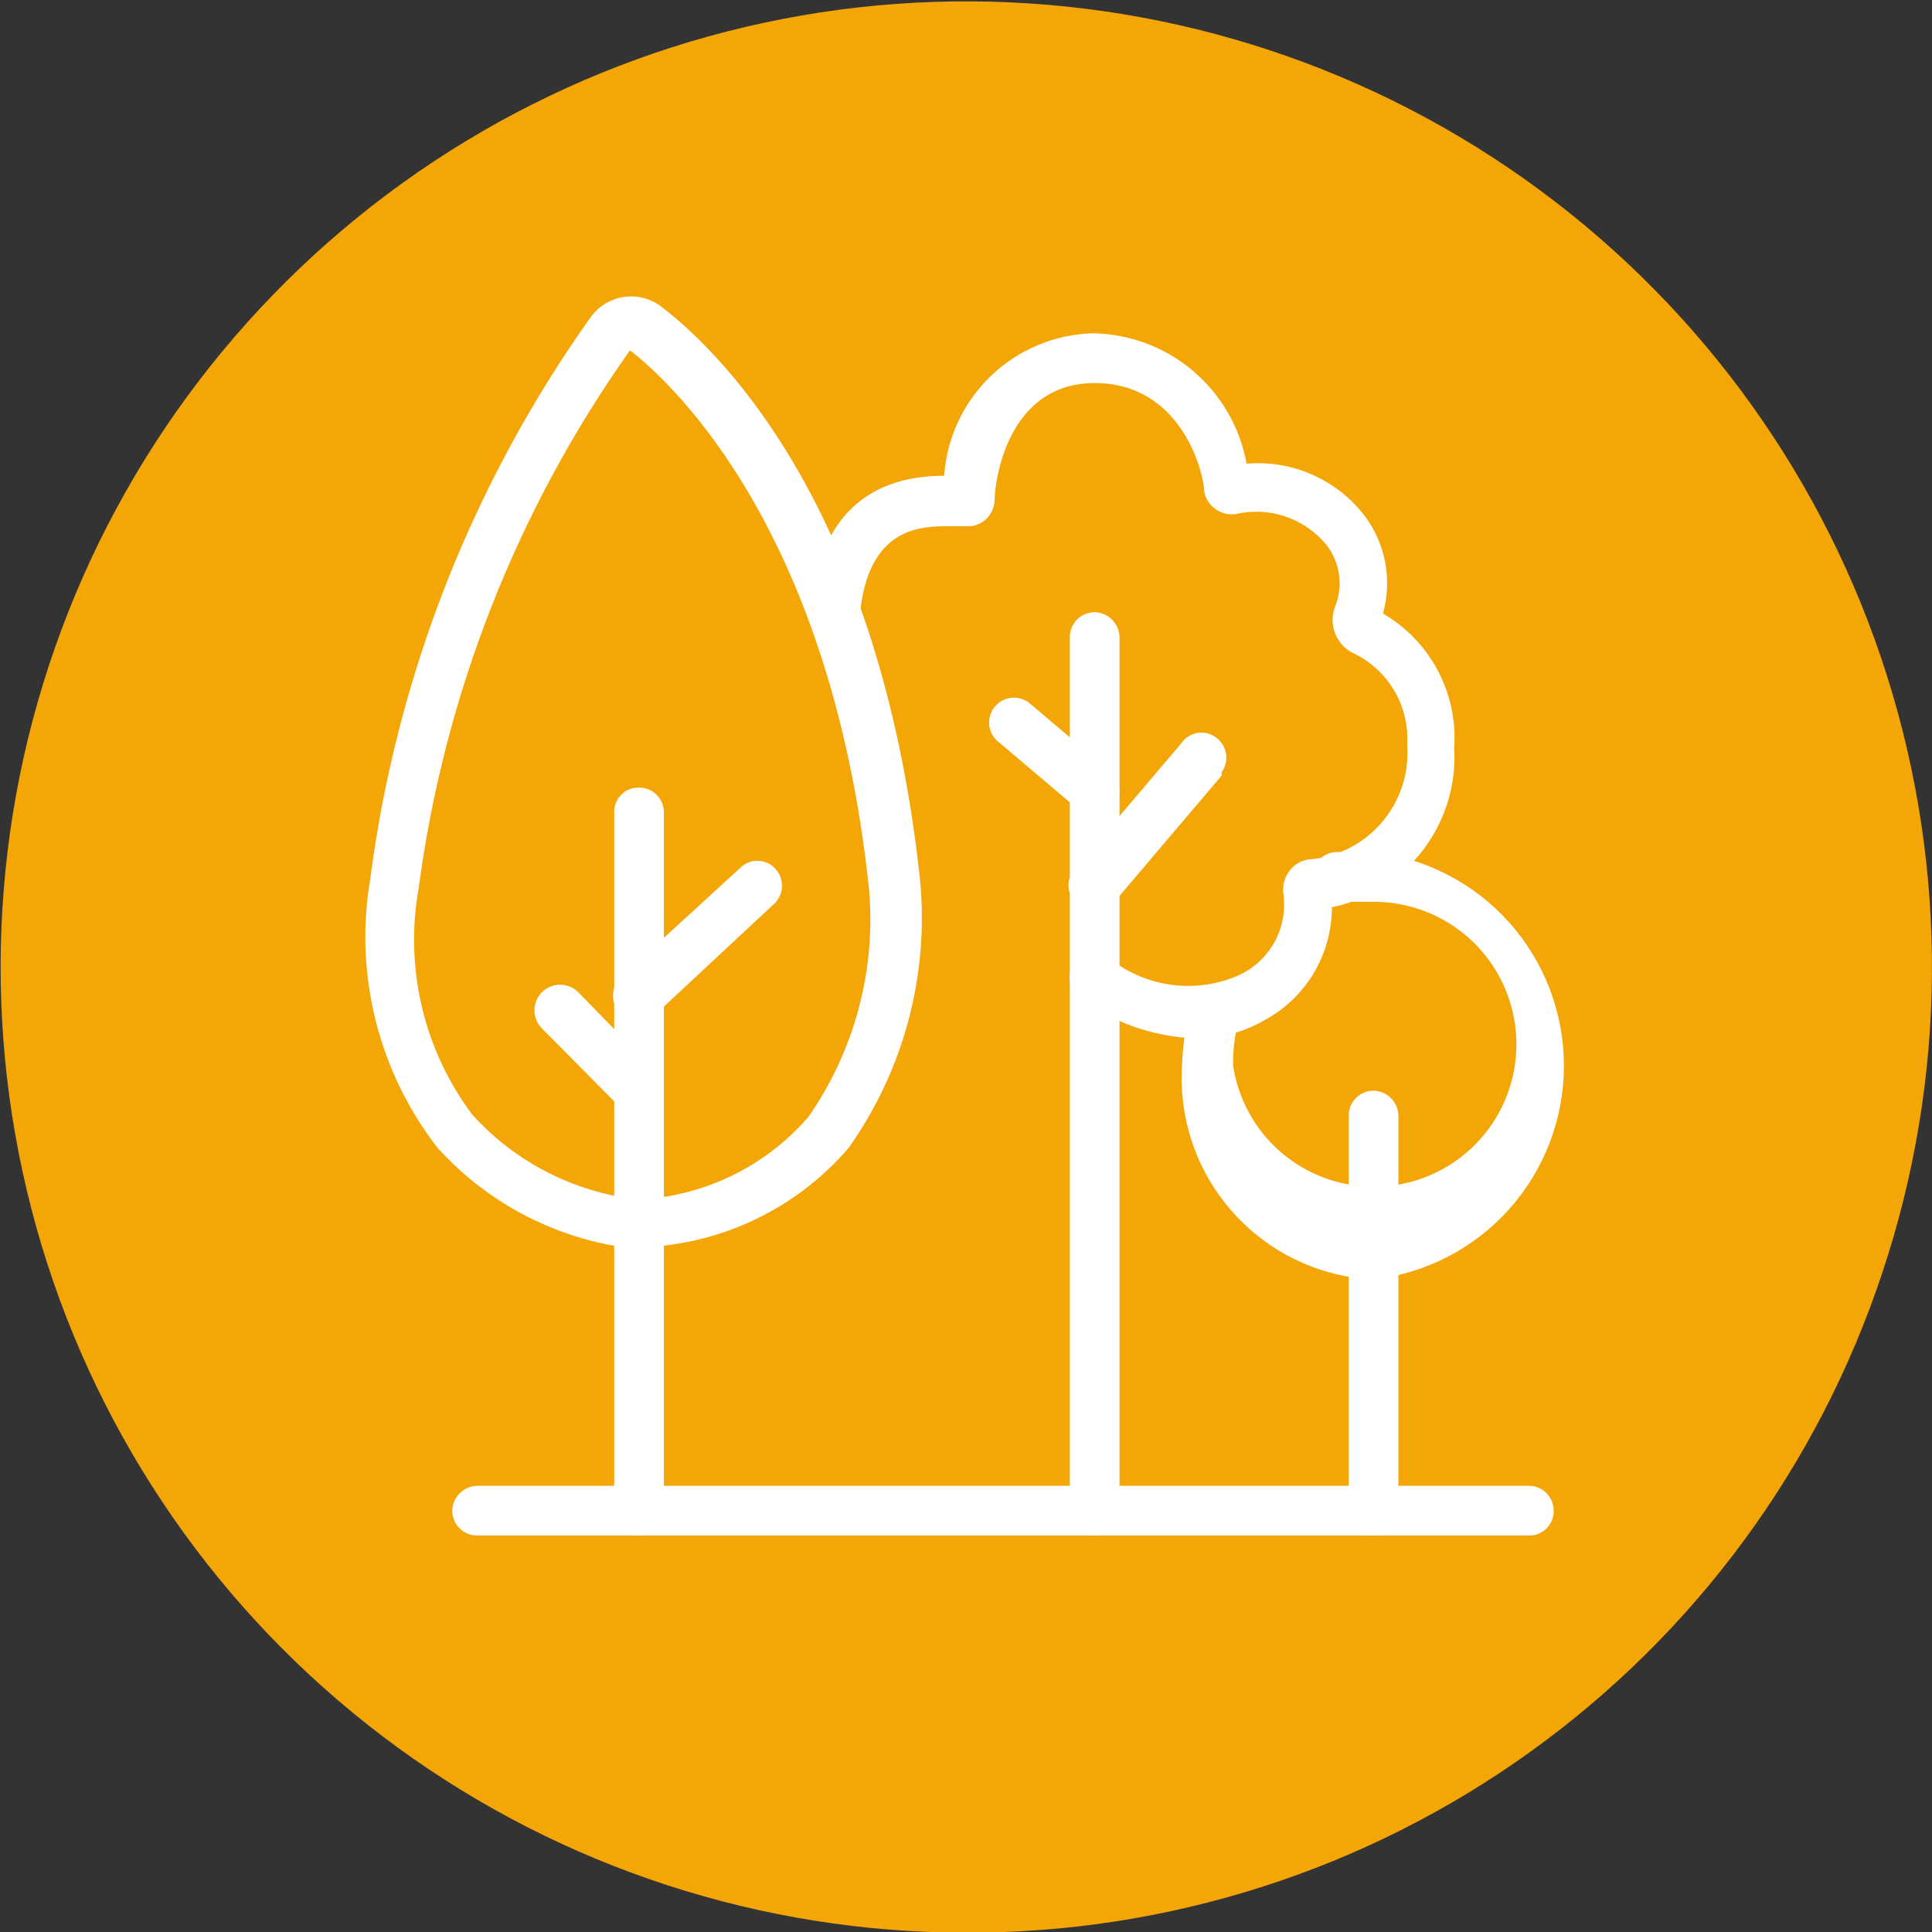 <svg xmlns="http://www.w3.org/2000/svg" width="68" height="68" viewBox="0 0 68 68" fill="none"><rect x="0" y="0" width="68" height="68" fill="#333333" stroke="none"/><g clip-path="url(#clip0_927_16124)"><path d="M33.988 68.024C26.8 68.019 19.798 65.735 13.989 61.501C8.181 57.267 3.864 51.3 1.659 44.458C-0.545 37.616 -0.523 30.251 1.722 23.422C3.966 16.593 8.318 10.652 14.152 6.452C19.986 2.252 27.001 0.01 34.189 0.048C41.377 0.086 48.368 2.401 54.157 6.662C59.947 10.924 64.236 16.91 66.409 23.762C68.581 30.614 68.526 37.979 66.25 44.797C64.006 51.575 59.679 57.47 53.885 61.641C48.091 65.813 41.127 68.046 33.988 68.024Z" fill="#F5A607"></path><path d="M53.809 54.045H16.817C16.7 54.048 16.583 54.028 16.474 53.986C16.366 53.943 16.266 53.879 16.183 53.797C16.099 53.716 16.032 53.618 15.987 53.511C15.941 53.403 15.918 53.287 15.918 53.17C15.924 52.936 16.021 52.713 16.189 52.55C16.357 52.386 16.582 52.295 16.817 52.295H53.809C53.924 52.295 54.037 52.318 54.144 52.361C54.25 52.406 54.346 52.47 54.428 52.551C54.509 52.633 54.573 52.729 54.617 52.835C54.661 52.941 54.684 53.055 54.684 53.17C54.687 53.286 54.667 53.401 54.624 53.509C54.581 53.616 54.517 53.714 54.435 53.796C54.353 53.878 54.255 53.942 54.147 53.985C54.04 54.028 53.925 54.048 53.809 54.045Z" fill="white"></path><path d="M22.493 54.045C22.377 54.048 22.262 54.028 22.154 53.985C22.047 53.942 21.949 53.878 21.867 53.796C21.785 53.714 21.721 53.617 21.678 53.509C21.635 53.401 21.615 53.286 21.618 53.17V28.595C21.615 28.48 21.635 28.364 21.678 28.257C21.721 28.149 21.785 28.051 21.867 27.969C21.949 27.887 22.047 27.823 22.154 27.78C22.262 27.738 22.377 27.717 22.493 27.72C22.725 27.72 22.948 27.812 23.112 27.977C23.276 28.141 23.368 28.363 23.368 28.595V53.17C23.368 53.402 23.276 53.625 23.112 53.789C22.948 53.953 22.725 54.045 22.493 54.045Z" fill="white"></path><path d="M22.493 35.928C22.371 35.93 22.25 35.909 22.136 35.864C22.022 35.819 21.919 35.753 21.831 35.667C21.668 35.5 21.576 35.275 21.576 35.041C21.576 34.807 21.668 34.582 21.831 34.414L26.041 30.559C26.121 30.476 26.216 30.41 26.322 30.364C26.427 30.319 26.541 30.296 26.656 30.296C26.771 30.296 26.885 30.319 26.99 30.364C27.096 30.41 27.192 30.476 27.271 30.559C27.433 30.723 27.523 30.943 27.523 31.174C27.523 31.404 27.433 31.625 27.271 31.789L23.085 35.691C23.008 35.77 22.916 35.832 22.814 35.873C22.712 35.913 22.603 35.932 22.493 35.928Z" fill="white"></path><path d="M22.493 39.263C22.255 39.262 22.026 39.168 21.855 39.002L19.064 36.188C18.981 36.102 18.917 36.002 18.873 35.891C18.83 35.781 18.809 35.663 18.811 35.544C18.813 35.426 18.839 35.309 18.886 35.2C18.933 35.091 19.002 34.993 19.087 34.911C19.173 34.828 19.273 34.764 19.384 34.72C19.494 34.677 19.612 34.656 19.731 34.658C19.849 34.66 19.966 34.686 20.075 34.733C20.184 34.78 20.282 34.849 20.364 34.934L23.108 37.749C23.266 37.919 23.354 38.143 23.354 38.376C23.354 38.608 23.266 38.832 23.108 39.002C23.029 39.085 22.933 39.151 22.827 39.195C22.721 39.24 22.608 39.263 22.493 39.263Z" fill="white"></path><path d="M22.493 43.969C19.766 43.704 17.235 42.431 15.398 40.398C14.369 39.071 13.628 37.545 13.221 35.916C12.813 34.287 12.749 32.592 13.032 30.937C13.957 23.809 16.621 17.018 20.79 11.164C20.928 10.971 21.104 10.809 21.306 10.686C21.508 10.563 21.734 10.483 21.968 10.45C22.202 10.417 22.441 10.431 22.669 10.493C22.898 10.555 23.112 10.662 23.297 10.809C25.663 12.63 31.008 18.212 32.38 30.937C32.709 34.289 31.819 37.648 29.873 40.398C28.967 41.454 27.852 42.31 26.598 42.912C25.344 43.515 23.978 43.851 22.588 43.898L22.493 43.969ZM22.162 12.346C18.187 17.957 15.638 24.451 14.735 31.268C14.487 32.655 14.526 34.079 14.852 35.45C15.177 36.822 15.782 38.111 16.628 39.239C18.141 40.906 20.209 41.965 22.446 42.219C23.593 42.169 24.717 41.885 25.75 41.385C26.784 40.885 27.703 40.178 28.454 39.31C30.092 36.956 30.846 34.1 30.582 31.244C29.258 18.803 23.794 13.576 22.162 12.323V12.346Z" fill="white"></path><path d="M38.529 54.045C38.414 54.048 38.298 54.028 38.191 53.985C38.083 53.942 37.985 53.878 37.903 53.796C37.821 53.714 37.757 53.617 37.714 53.509C37.671 53.401 37.651 53.286 37.654 53.17V22.422C37.654 22.19 37.746 21.968 37.91 21.803C38.075 21.639 38.297 21.547 38.529 21.547C38.76 21.553 38.979 21.647 39.142 21.81C39.304 21.973 39.398 22.192 39.404 22.422V53.17C39.404 53.402 39.312 53.625 39.148 53.789C38.984 53.953 38.761 54.045 38.529 54.045Z" fill="white"></path><path d="M38.529 32.025C38.414 32.031 38.299 32.015 38.191 31.977C38.082 31.939 37.982 31.88 37.896 31.803C37.811 31.726 37.741 31.633 37.691 31.529C37.642 31.425 37.613 31.312 37.607 31.197C37.599 30.962 37.684 30.732 37.843 30.559L41.581 26.159C41.644 26.064 41.727 25.984 41.823 25.921C41.919 25.859 42.026 25.817 42.139 25.797C42.251 25.777 42.367 25.78 42.478 25.806C42.589 25.831 42.694 25.879 42.787 25.946C42.882 26.013 42.964 26.097 43.026 26.195C43.089 26.293 43.131 26.402 43.151 26.517C43.171 26.631 43.168 26.749 43.142 26.862C43.116 26.975 43.067 27.082 43 27.176V27.295L39.286 31.67C39.201 31.79 39.087 31.885 38.954 31.947C38.822 32.009 38.675 32.036 38.529 32.025Z" fill="white"></path><path d="M38.529 28.69C38.325 28.689 38.126 28.622 37.962 28.501L35.171 26.136C35.075 26.065 34.994 25.976 34.934 25.873C34.873 25.771 34.834 25.657 34.819 25.538C34.805 25.42 34.814 25.3 34.847 25.186C34.881 25.071 34.937 24.965 35.013 24.873C35.089 24.781 35.182 24.706 35.288 24.651C35.394 24.597 35.51 24.565 35.629 24.557C35.748 24.549 35.867 24.565 35.98 24.605C36.092 24.645 36.195 24.707 36.282 24.788L39.073 27.153C39.252 27.305 39.366 27.519 39.392 27.752C39.418 27.984 39.355 28.218 39.215 28.406C39.132 28.505 39.026 28.583 38.907 28.632C38.788 28.682 38.658 28.701 38.529 28.69Z" fill="white"></path><path d="M41.983 36.543C40.54 36.471 39.15 35.977 37.985 35.123C37.803 34.975 37.685 34.762 37.654 34.529C37.623 34.297 37.682 34.061 37.82 33.87C37.891 33.78 37.98 33.705 38.08 33.649C38.181 33.593 38.291 33.557 38.405 33.544C38.52 33.531 38.635 33.54 38.746 33.572C38.856 33.603 38.96 33.657 39.05 33.728C39.683 34.236 40.444 34.56 41.249 34.664C42.054 34.769 42.873 34.649 43.615 34.319C44.142 34.073 44.578 33.665 44.859 33.155C45.139 32.645 45.25 32.059 45.176 31.481C45.131 31.198 45.199 30.91 45.365 30.677C45.444 30.563 45.546 30.466 45.664 30.393C45.782 30.32 45.913 30.271 46.051 30.251C46.545 30.215 47.028 30.082 47.47 29.859C47.913 29.636 48.307 29.328 48.63 28.952C48.953 28.576 49.199 28.14 49.353 27.669C49.507 27.198 49.566 26.701 49.528 26.207C49.568 25.552 49.415 24.9 49.087 24.332C48.759 23.764 48.27 23.305 47.683 23.014C47.372 22.878 47.127 22.627 46.999 22.313C46.871 22 46.87 21.648 46.997 21.334C47.136 20.98 47.182 20.595 47.128 20.217C47.074 19.84 46.923 19.483 46.689 19.182C46.312 18.721 45.813 18.374 45.248 18.182C44.684 17.989 44.077 17.959 43.496 18.094C43.246 18.129 42.993 18.068 42.786 17.923C42.58 17.778 42.436 17.56 42.385 17.313C42.385 16.675 41.604 13.482 38.529 13.482C35.455 13.482 35.005 16.935 35.005 17.645C34.99 17.864 34.9 18.071 34.749 18.231C34.597 18.39 34.395 18.493 34.177 18.52H33.681C32.593 18.52 30.535 18.354 30.251 21.76C30.242 21.875 30.211 21.987 30.158 22.09C30.106 22.193 30.033 22.284 29.945 22.359C29.858 22.434 29.756 22.49 29.646 22.525C29.536 22.561 29.42 22.574 29.305 22.564C29.075 22.54 28.863 22.428 28.713 22.252C28.564 22.076 28.487 21.849 28.501 21.618C28.761 18.378 30.393 16.746 33.231 16.746C33.324 15.414 33.908 14.164 34.869 13.238C35.83 12.312 37.101 11.775 38.435 11.731C39.734 11.744 40.988 12.209 41.981 13.046C42.974 13.884 43.644 15.041 43.875 16.32C44.668 16.252 45.465 16.386 46.193 16.709C46.92 17.031 47.555 17.532 48.038 18.165C48.4 18.649 48.645 19.211 48.756 19.805C48.867 20.4 48.839 21.012 48.676 21.594C49.495 22.07 50.163 22.765 50.606 23.601C51.05 24.437 51.249 25.381 51.183 26.325C51.261 27.621 50.868 28.901 50.077 29.931C49.286 30.961 48.151 31.671 46.879 31.93C46.879 32.744 46.659 33.543 46.243 34.243C45.827 34.942 45.229 35.516 44.513 35.904C43.746 36.35 42.869 36.571 41.983 36.543Z" fill="white"></path><path d="M48.345 54.045C48.229 54.048 48.114 54.028 48.006 53.985C47.899 53.942 47.801 53.878 47.719 53.796C47.637 53.714 47.573 53.617 47.53 53.509C47.487 53.401 47.467 53.286 47.47 53.17V39.263C47.47 39.031 47.562 38.808 47.726 38.644C47.89 38.48 48.113 38.388 48.345 38.388C48.575 38.393 48.794 38.488 48.957 38.65C49.12 38.813 49.214 39.032 49.22 39.263V53.17C49.22 53.402 49.128 53.625 48.964 53.789C48.8 53.953 48.577 54.045 48.345 54.045Z" fill="white"></path><path d="M48.345 45.034C47.407 44.989 46.486 44.757 45.638 44.354C44.789 43.95 44.03 43.382 43.403 42.682C42.775 41.982 42.294 41.165 41.985 40.278C41.676 39.39 41.547 38.45 41.604 37.512C41.627 36.826 41.722 36.144 41.888 35.478C41.944 35.252 42.088 35.058 42.288 34.938C42.487 34.819 42.727 34.783 42.952 34.84C43.178 34.896 43.372 35.04 43.492 35.239C43.612 35.439 43.647 35.678 43.591 35.904C43.457 36.429 43.393 36.97 43.402 37.512C43.547 38.46 43.96 39.347 44.593 40.067C45.227 40.787 46.053 41.31 46.975 41.575C47.897 41.84 48.875 41.834 49.794 41.56C50.713 41.285 51.533 40.753 52.159 40.026C52.785 39.3 53.189 38.408 53.323 37.459C53.458 36.51 53.317 35.541 52.918 34.669C52.519 33.797 51.879 33.058 51.072 32.539C50.266 32.02 49.328 31.743 48.369 31.741H47.092C46.977 31.748 46.861 31.731 46.753 31.693C46.644 31.655 46.544 31.596 46.459 31.519C46.373 31.442 46.303 31.349 46.253 31.245C46.204 31.141 46.175 31.028 46.169 30.913C46.162 30.683 46.244 30.458 46.398 30.287C46.553 30.115 46.767 30.009 46.997 29.991H48.321C50.171 30.199 51.879 31.081 53.119 32.468C54.359 33.855 55.045 35.651 55.045 37.512C55.045 39.373 54.359 41.169 53.119 42.557C51.879 43.944 50.171 44.826 48.321 45.034H48.345Z" fill="white"></path></g><defs><clipPath id="clip0_927_16124"><rect width="68" height="68" fill="white"></rect></clipPath></defs></svg>